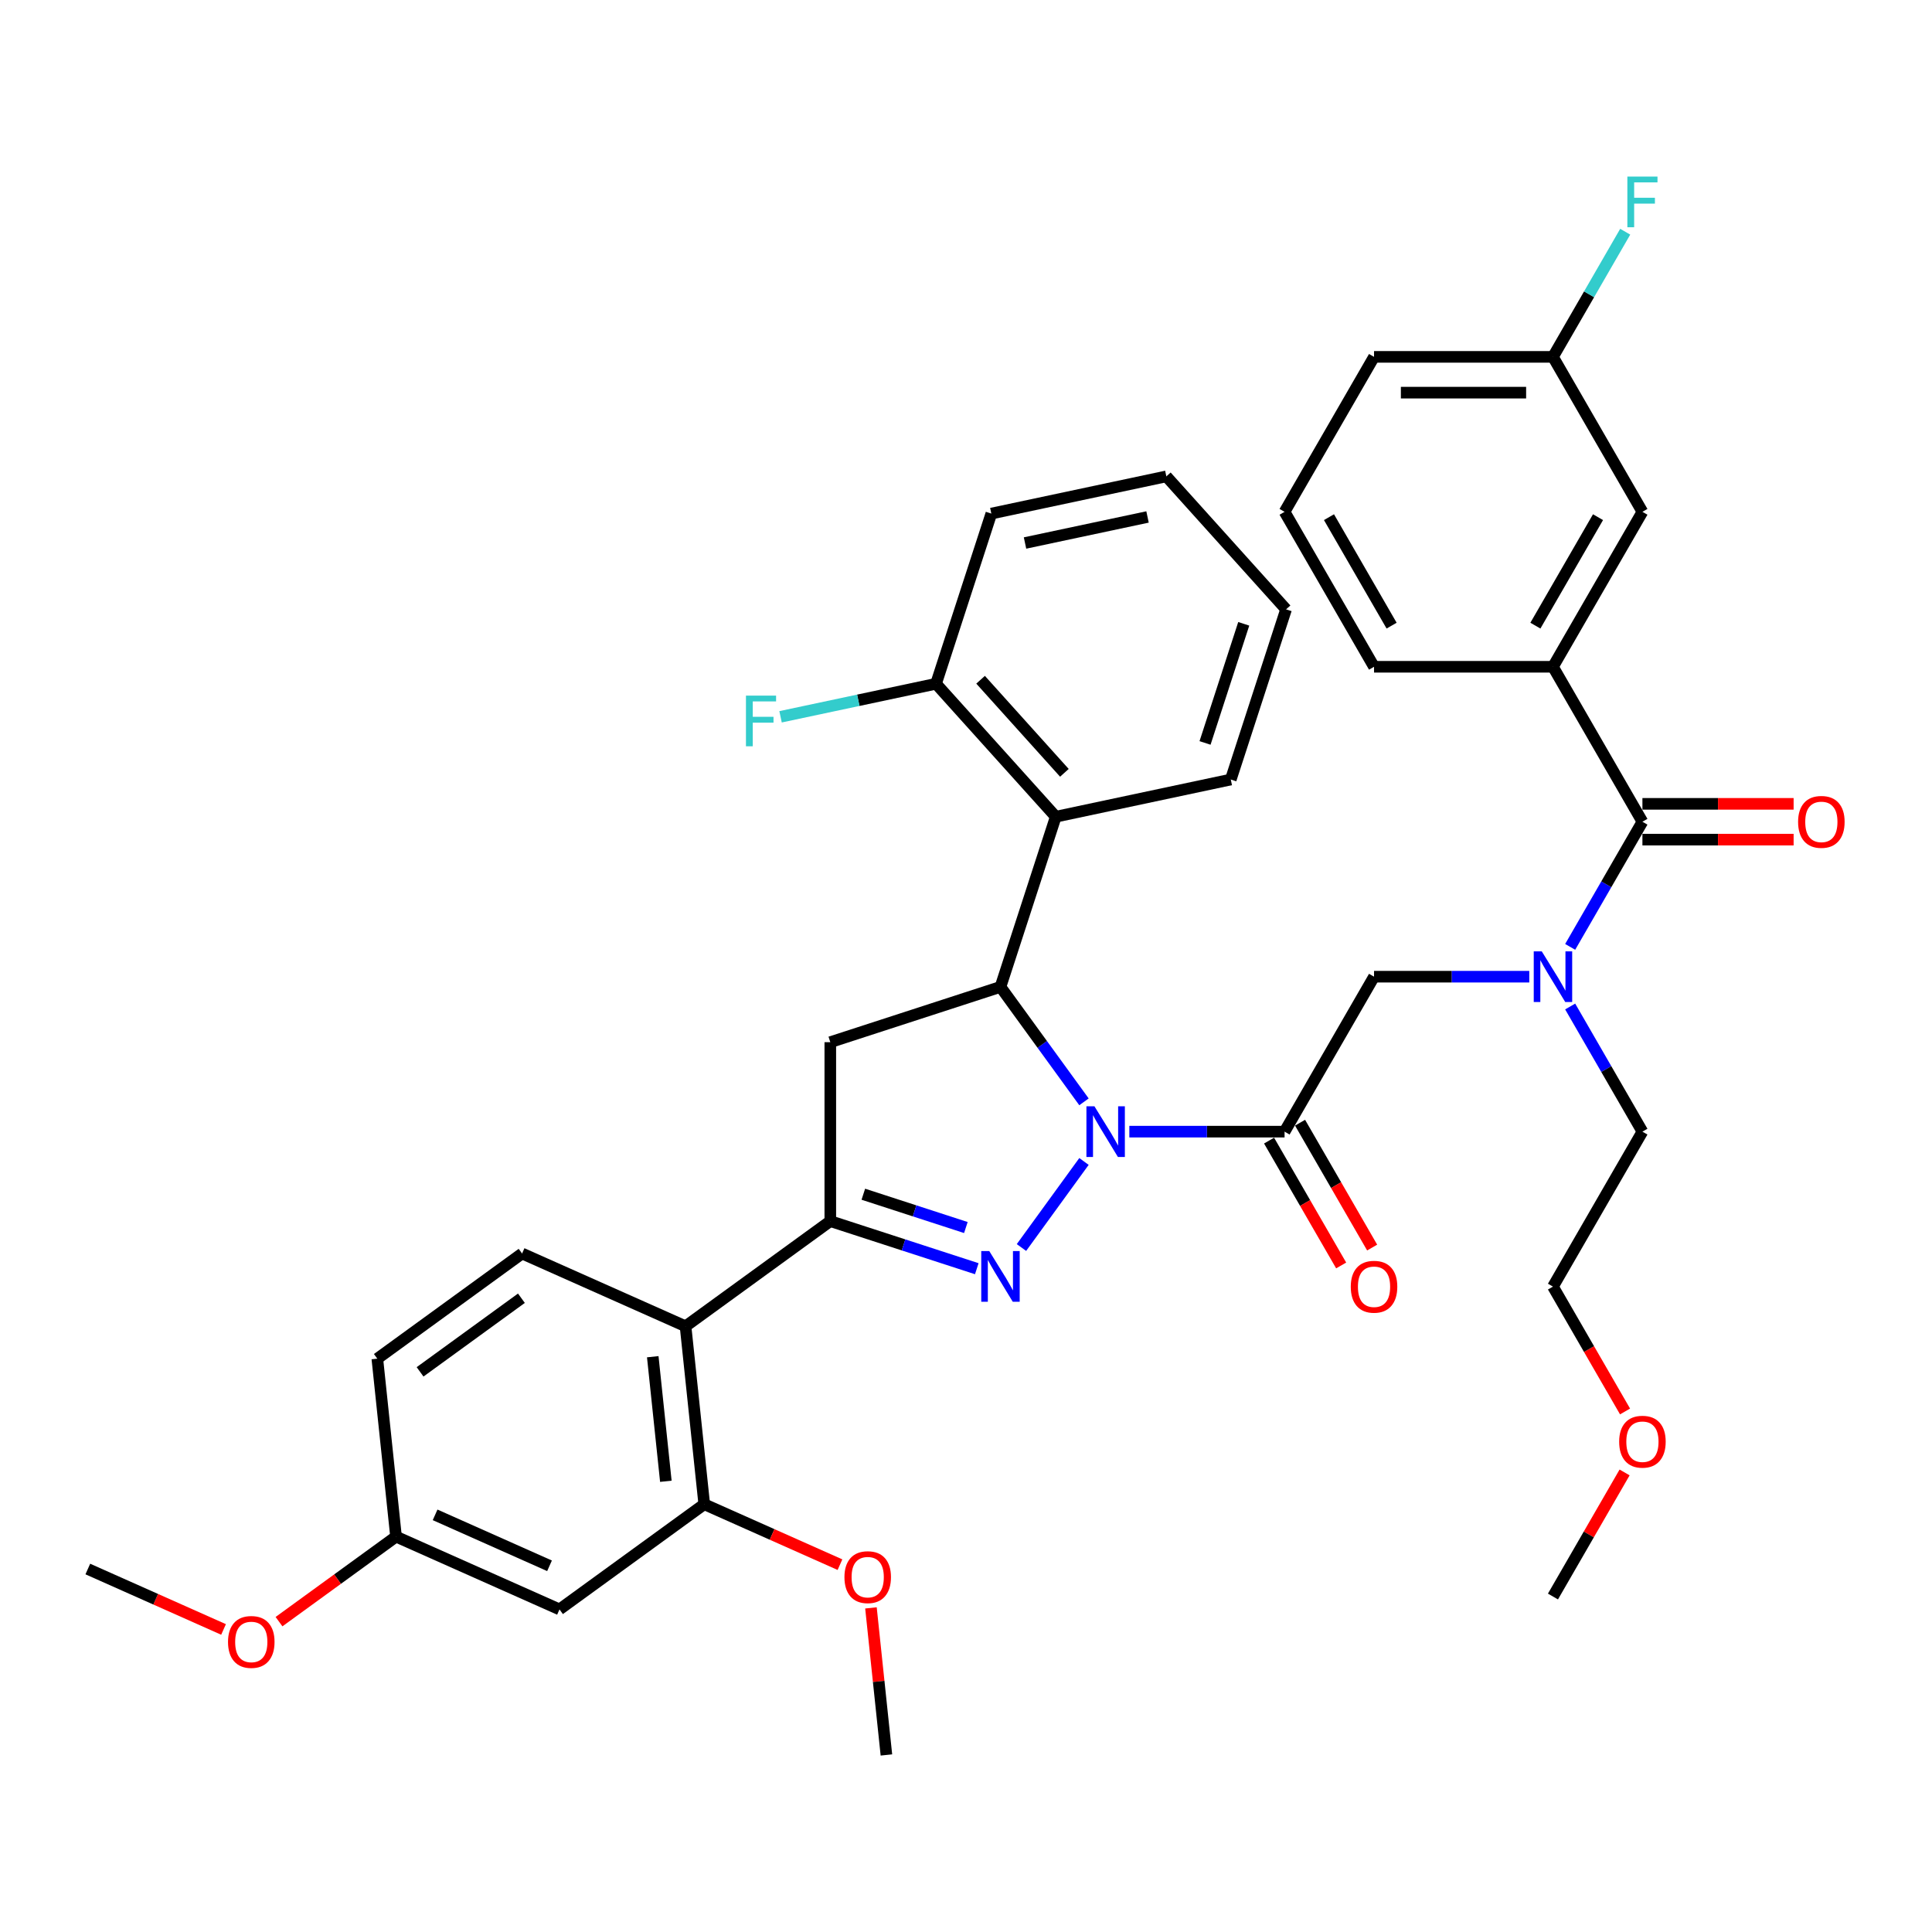 <?xml version='1.0' encoding='iso-8859-1'?>
<svg version='1.1' baseProfile='full'
              xmlns='http://www.w3.org/2000/svg'
                      xmlns:rdkit='http://www.rdkit.org/xml'
                      xmlns:xlink='http://www.w3.org/1999/xlink'
                  xml:space='preserve'
width='1000px' height='1000px' viewBox='0 0 1000 1000'>
<!-- END OF HEADER -->
<rect style='opacity:1.0;fill:#FFFFFF;stroke:none' width='1000' height='1000' x='0' y='0'> </rect>
<path class='bond-0' d='M 812.718,520.963 L 831.417,553.351' style='fill:none;fill-rule:evenodd;stroke:#0000FF;stroke-width:6px;stroke-linecap:butt;stroke-linejoin:miter;stroke-opacity:1' />
<path class='bond-0' d='M 831.417,553.351 L 850.116,585.739' style='fill:none;fill-rule:evenodd;stroke:#000000;stroke-width:6px;stroke-linecap:butt;stroke-linejoin:miter;stroke-opacity:1' />
<path class='bond-1' d='M 791.548,505.534 L 751.373,505.534' style='fill:none;fill-rule:evenodd;stroke:#0000FF;stroke-width:6px;stroke-linecap:butt;stroke-linejoin:miter;stroke-opacity:1' />
<path class='bond-1' d='M 751.373,505.534 L 711.197,505.534' style='fill:none;fill-rule:evenodd;stroke:#000000;stroke-width:6px;stroke-linecap:butt;stroke-linejoin:miter;stroke-opacity:1' />
<path class='bond-2' d='M 812.718,490.105 L 831.417,457.717' style='fill:none;fill-rule:evenodd;stroke:#0000FF;stroke-width:6px;stroke-linecap:butt;stroke-linejoin:miter;stroke-opacity:1' />
<path class='bond-2' d='M 831.417,457.717 L 850.116,425.329' style='fill:none;fill-rule:evenodd;stroke:#000000;stroke-width:6px;stroke-linecap:butt;stroke-linejoin:miter;stroke-opacity:1' />
<path class='bond-3' d='M 803.81,345.124 L 850.116,264.919' style='fill:none;fill-rule:evenodd;stroke:#000000;stroke-width:6px;stroke-linecap:butt;stroke-linejoin:miter;stroke-opacity:1' />
<path class='bond-3' d='M 794.715,323.832 L 827.13,267.688' style='fill:none;fill-rule:evenodd;stroke:#000000;stroke-width:6px;stroke-linecap:butt;stroke-linejoin:miter;stroke-opacity:1' />
<path class='bond-4' d='M 803.81,345.124 L 711.197,345.124' style='fill:none;fill-rule:evenodd;stroke:#000000;stroke-width:6px;stroke-linecap:butt;stroke-linejoin:miter;stroke-opacity:1' />
<path class='bond-5' d='M 803.81,345.124 L 850.116,425.329' style='fill:none;fill-rule:evenodd;stroke:#000000;stroke-width:6px;stroke-linecap:butt;stroke-linejoin:miter;stroke-opacity:1' />
<path class='bond-6' d='M 656.87,590.37 L 675.527,622.683' style='fill:none;fill-rule:evenodd;stroke:#000000;stroke-width:6px;stroke-linecap:butt;stroke-linejoin:miter;stroke-opacity:1' />
<path class='bond-6' d='M 675.527,622.683 L 694.183,654.997' style='fill:none;fill-rule:evenodd;stroke:#FF0000;stroke-width:6px;stroke-linecap:butt;stroke-linejoin:miter;stroke-opacity:1' />
<path class='bond-6' d='M 672.911,581.108 L 691.568,613.422' style='fill:none;fill-rule:evenodd;stroke:#000000;stroke-width:6px;stroke-linecap:butt;stroke-linejoin:miter;stroke-opacity:1' />
<path class='bond-6' d='M 691.568,613.422 L 710.224,645.736' style='fill:none;fill-rule:evenodd;stroke:#FF0000;stroke-width:6px;stroke-linecap:butt;stroke-linejoin:miter;stroke-opacity:1' />
<path class='bond-7' d='M 664.891,585.739 L 711.197,505.534' style='fill:none;fill-rule:evenodd;stroke:#000000;stroke-width:6px;stroke-linecap:butt;stroke-linejoin:miter;stroke-opacity:1' />
<path class='bond-8' d='M 664.891,585.739 L 624.716,585.739' style='fill:none;fill-rule:evenodd;stroke:#000000;stroke-width:6px;stroke-linecap:butt;stroke-linejoin:miter;stroke-opacity:1' />
<path class='bond-8' d='M 624.716,585.739 L 584.54,585.739' style='fill:none;fill-rule:evenodd;stroke:#0000FF;stroke-width:6px;stroke-linecap:butt;stroke-linejoin:miter;stroke-opacity:1' />
<path class='bond-9' d='M 850.116,434.59 L 889.245,434.59' style='fill:none;fill-rule:evenodd;stroke:#000000;stroke-width:6px;stroke-linecap:butt;stroke-linejoin:miter;stroke-opacity:1' />
<path class='bond-9' d='M 889.245,434.59 L 928.374,434.59' style='fill:none;fill-rule:evenodd;stroke:#FF0000;stroke-width:6px;stroke-linecap:butt;stroke-linejoin:miter;stroke-opacity:1' />
<path class='bond-9' d='M 850.116,416.068 L 889.245,416.068' style='fill:none;fill-rule:evenodd;stroke:#000000;stroke-width:6px;stroke-linecap:butt;stroke-linejoin:miter;stroke-opacity:1' />
<path class='bond-9' d='M 889.245,416.068 L 928.374,416.068' style='fill:none;fill-rule:evenodd;stroke:#FF0000;stroke-width:6px;stroke-linecap:butt;stroke-linejoin:miter;stroke-opacity:1' />
<path class='bond-10' d='M 850.116,264.919 L 803.81,184.714' style='fill:none;fill-rule:evenodd;stroke:#000000;stroke-width:6px;stroke-linecap:butt;stroke-linejoin:miter;stroke-opacity:1' />
<path class='bond-11' d='M 803.81,184.714 L 822.509,152.326' style='fill:none;fill-rule:evenodd;stroke:#000000;stroke-width:6px;stroke-linecap:butt;stroke-linejoin:miter;stroke-opacity:1' />
<path class='bond-11' d='M 822.509,152.326 L 841.208,119.938' style='fill:none;fill-rule:evenodd;stroke:#33CCCC;stroke-width:6px;stroke-linecap:butt;stroke-linejoin:miter;stroke-opacity:1' />
<path class='bond-12' d='M 803.81,184.714 L 711.197,184.714' style='fill:none;fill-rule:evenodd;stroke:#000000;stroke-width:6px;stroke-linecap:butt;stroke-linejoin:miter;stroke-opacity:1' />
<path class='bond-12' d='M 789.918,203.236 L 725.089,203.236' style='fill:none;fill-rule:evenodd;stroke:#000000;stroke-width:6px;stroke-linecap:butt;stroke-linejoin:miter;stroke-opacity:1' />
<path class='bond-13' d='M 841.123,730.572 L 822.466,698.258' style='fill:none;fill-rule:evenodd;stroke:#FF0000;stroke-width:6px;stroke-linecap:butt;stroke-linejoin:miter;stroke-opacity:1' />
<path class='bond-13' d='M 822.466,698.258 L 803.81,665.944' style='fill:none;fill-rule:evenodd;stroke:#000000;stroke-width:6px;stroke-linecap:butt;stroke-linejoin:miter;stroke-opacity:1' />
<path class='bond-14' d='M 840.888,762.134 L 822.349,794.244' style='fill:none;fill-rule:evenodd;stroke:#FF0000;stroke-width:6px;stroke-linecap:butt;stroke-linejoin:miter;stroke-opacity:1' />
<path class='bond-14' d='M 822.349,794.244 L 803.81,826.354' style='fill:none;fill-rule:evenodd;stroke:#000000;stroke-width:6px;stroke-linecap:butt;stroke-linejoin:miter;stroke-opacity:1' />
<path class='bond-15' d='M 850.116,585.739 L 803.81,665.944' style='fill:none;fill-rule:evenodd;stroke:#000000;stroke-width:6px;stroke-linecap:butt;stroke-linejoin:miter;stroke-opacity:1' />
<path class='bond-16' d='M 561.068,570.31 L 539.455,540.562' style='fill:none;fill-rule:evenodd;stroke:#0000FF;stroke-width:6px;stroke-linecap:butt;stroke-linejoin:miter;stroke-opacity:1' />
<path class='bond-16' d='M 539.455,540.562 L 517.842,510.814' style='fill:none;fill-rule:evenodd;stroke:#000000;stroke-width:6px;stroke-linecap:butt;stroke-linejoin:miter;stroke-opacity:1' />
<path class='bond-17' d='M 561.068,601.168 L 528.705,645.712' style='fill:none;fill-rule:evenodd;stroke:#0000FF;stroke-width:6px;stroke-linecap:butt;stroke-linejoin:miter;stroke-opacity:1' />
<path class='bond-18' d='M 429.762,632.045 L 354.836,686.482' style='fill:none;fill-rule:evenodd;stroke:#000000;stroke-width:6px;stroke-linecap:butt;stroke-linejoin:miter;stroke-opacity:1' />
<path class='bond-19' d='M 429.762,632.045 L 429.762,539.433' style='fill:none;fill-rule:evenodd;stroke:#000000;stroke-width:6px;stroke-linecap:butt;stroke-linejoin:miter;stroke-opacity:1' />
<path class='bond-20' d='M 429.762,632.045 L 467.671,644.363' style='fill:none;fill-rule:evenodd;stroke:#000000;stroke-width:6px;stroke-linecap:butt;stroke-linejoin:miter;stroke-opacity:1' />
<path class='bond-20' d='M 467.671,644.363 L 505.58,656.68' style='fill:none;fill-rule:evenodd;stroke:#0000FF;stroke-width:6px;stroke-linecap:butt;stroke-linejoin:miter;stroke-opacity:1' />
<path class='bond-20' d='M 446.858,618.125 L 473.395,626.747' style='fill:none;fill-rule:evenodd;stroke:#000000;stroke-width:6px;stroke-linecap:butt;stroke-linejoin:miter;stroke-opacity:1' />
<path class='bond-20' d='M 473.395,626.747 L 499.931,635.369' style='fill:none;fill-rule:evenodd;stroke:#0000FF;stroke-width:6px;stroke-linecap:butt;stroke-linejoin:miter;stroke-opacity:1' />
<path class='bond-21' d='M 429.762,539.433 L 517.842,510.814' style='fill:none;fill-rule:evenodd;stroke:#000000;stroke-width:6px;stroke-linecap:butt;stroke-linejoin:miter;stroke-opacity:1' />
<path class='bond-22' d='M 517.842,510.814 L 546.461,422.734' style='fill:none;fill-rule:evenodd;stroke:#000000;stroke-width:6px;stroke-linecap:butt;stroke-linejoin:miter;stroke-opacity:1' />
<path class='bond-23' d='M 289.592,833.024 L 204.986,795.355' style='fill:none;fill-rule:evenodd;stroke:#000000;stroke-width:6px;stroke-linecap:butt;stroke-linejoin:miter;stroke-opacity:1' />
<path class='bond-23' d='M 284.435,810.452 L 225.211,784.084' style='fill:none;fill-rule:evenodd;stroke:#000000;stroke-width:6px;stroke-linecap:butt;stroke-linejoin:miter;stroke-opacity:1' />
<path class='bond-24' d='M 289.592,833.024 L 364.517,778.587' style='fill:none;fill-rule:evenodd;stroke:#000000;stroke-width:6px;stroke-linecap:butt;stroke-linejoin:miter;stroke-opacity:1' />
<path class='bond-25' d='M 204.986,795.355 L 195.305,703.249' style='fill:none;fill-rule:evenodd;stroke:#000000;stroke-width:6px;stroke-linecap:butt;stroke-linejoin:miter;stroke-opacity:1' />
<path class='bond-26' d='M 204.986,795.355 L 174.701,817.358' style='fill:none;fill-rule:evenodd;stroke:#000000;stroke-width:6px;stroke-linecap:butt;stroke-linejoin:miter;stroke-opacity:1' />
<path class='bond-26' d='M 174.701,817.358 L 144.416,839.362' style='fill:none;fill-rule:evenodd;stroke:#FF0000;stroke-width:6px;stroke-linecap:butt;stroke-linejoin:miter;stroke-opacity:1' />
<path class='bond-27' d='M 513.11,265.829 L 603.698,246.574' style='fill:none;fill-rule:evenodd;stroke:#000000;stroke-width:6px;stroke-linecap:butt;stroke-linejoin:miter;stroke-opacity:1' />
<path class='bond-27' d='M 530.549,281.059 L 593.961,267.58' style='fill:none;fill-rule:evenodd;stroke:#000000;stroke-width:6px;stroke-linecap:butt;stroke-linejoin:miter;stroke-opacity:1' />
<path class='bond-28' d='M 513.11,265.829 L 484.491,353.909' style='fill:none;fill-rule:evenodd;stroke:#000000;stroke-width:6px;stroke-linecap:butt;stroke-linejoin:miter;stroke-opacity:1' />
<path class='bond-29' d='M 603.698,246.574 L 665.669,315.398' style='fill:none;fill-rule:evenodd;stroke:#000000;stroke-width:6px;stroke-linecap:butt;stroke-linejoin:miter;stroke-opacity:1' />
<path class='bond-30' d='M 665.669,315.398 L 637.05,403.478' style='fill:none;fill-rule:evenodd;stroke:#000000;stroke-width:6px;stroke-linecap:butt;stroke-linejoin:miter;stroke-opacity:1' />
<path class='bond-30' d='M 643.76,322.887 L 623.726,384.543' style='fill:none;fill-rule:evenodd;stroke:#000000;stroke-width:6px;stroke-linecap:butt;stroke-linejoin:miter;stroke-opacity:1' />
<path class='bond-31' d='M 637.05,403.478 L 546.461,422.734' style='fill:none;fill-rule:evenodd;stroke:#000000;stroke-width:6px;stroke-linecap:butt;stroke-linejoin:miter;stroke-opacity:1' />
<path class='bond-32' d='M 546.461,422.734 L 484.491,353.909' style='fill:none;fill-rule:evenodd;stroke:#000000;stroke-width:6px;stroke-linecap:butt;stroke-linejoin:miter;stroke-opacity:1' />
<path class='bond-32' d='M 550.93,400.016 L 507.551,351.839' style='fill:none;fill-rule:evenodd;stroke:#000000;stroke-width:6px;stroke-linecap:butt;stroke-linejoin:miter;stroke-opacity:1' />
<path class='bond-33' d='M 484.491,353.909 L 444.253,362.462' style='fill:none;fill-rule:evenodd;stroke:#000000;stroke-width:6px;stroke-linecap:butt;stroke-linejoin:miter;stroke-opacity:1' />
<path class='bond-33' d='M 444.253,362.462 L 404.015,371.015' style='fill:none;fill-rule:evenodd;stroke:#33CCCC;stroke-width:6px;stroke-linecap:butt;stroke-linejoin:miter;stroke-opacity:1' />
<path class='bond-34' d='M 195.305,703.249 L 270.23,648.813' style='fill:none;fill-rule:evenodd;stroke:#000000;stroke-width:6px;stroke-linecap:butt;stroke-linejoin:miter;stroke-opacity:1' />
<path class='bond-34' d='M 217.431,710.069 L 269.879,671.963' style='fill:none;fill-rule:evenodd;stroke:#000000;stroke-width:6px;stroke-linecap:butt;stroke-linejoin:miter;stroke-opacity:1' />
<path class='bond-35' d='M 270.23,648.813 L 354.836,686.482' style='fill:none;fill-rule:evenodd;stroke:#000000;stroke-width:6px;stroke-linecap:butt;stroke-linejoin:miter;stroke-opacity:1' />
<path class='bond-36' d='M 354.836,686.482 L 364.517,778.587' style='fill:none;fill-rule:evenodd;stroke:#000000;stroke-width:6px;stroke-linecap:butt;stroke-linejoin:miter;stroke-opacity:1' />
<path class='bond-36' d='M 337.867,702.234 L 344.644,766.708' style='fill:none;fill-rule:evenodd;stroke:#000000;stroke-width:6px;stroke-linecap:butt;stroke-linejoin:miter;stroke-opacity:1' />
<path class='bond-37' d='M 364.517,778.587 L 399.643,794.226' style='fill:none;fill-rule:evenodd;stroke:#000000;stroke-width:6px;stroke-linecap:butt;stroke-linejoin:miter;stroke-opacity:1' />
<path class='bond-37' d='M 399.643,794.226 L 434.768,809.865' style='fill:none;fill-rule:evenodd;stroke:#FF0000;stroke-width:6px;stroke-linecap:butt;stroke-linejoin:miter;stroke-opacity:1' />
<path class='bond-38' d='M 115.706,843.4 L 80.58,827.761' style='fill:none;fill-rule:evenodd;stroke:#FF0000;stroke-width:6px;stroke-linecap:butt;stroke-linejoin:miter;stroke-opacity:1' />
<path class='bond-38' d='M 80.58,827.761 L 45.455,812.122' style='fill:none;fill-rule:evenodd;stroke:#000000;stroke-width:6px;stroke-linecap:butt;stroke-linejoin:miter;stroke-opacity:1' />
<path class='bond-39' d='M 450.803,832.241 L 454.803,870.301' style='fill:none;fill-rule:evenodd;stroke:#FF0000;stroke-width:6px;stroke-linecap:butt;stroke-linejoin:miter;stroke-opacity:1' />
<path class='bond-39' d='M 454.803,870.301 L 458.804,908.362' style='fill:none;fill-rule:evenodd;stroke:#000000;stroke-width:6px;stroke-linecap:butt;stroke-linejoin:miter;stroke-opacity:1' />
<path class='bond-40' d='M 711.197,345.124 L 664.891,264.919' style='fill:none;fill-rule:evenodd;stroke:#000000;stroke-width:6px;stroke-linecap:butt;stroke-linejoin:miter;stroke-opacity:1' />
<path class='bond-40' d='M 720.292,323.832 L 687.878,267.688' style='fill:none;fill-rule:evenodd;stroke:#000000;stroke-width:6px;stroke-linecap:butt;stroke-linejoin:miter;stroke-opacity:1' />
<path class='bond-41' d='M 664.891,264.919 L 711.197,184.714' style='fill:none;fill-rule:evenodd;stroke:#000000;stroke-width:6px;stroke-linecap:butt;stroke-linejoin:miter;stroke-opacity:1' />
<path  class='atom-0' d='M 798.013 492.42
L 806.607 506.312
Q 807.459 507.683, 808.83 510.165
Q 810.2 512.647, 810.274 512.795
L 810.274 492.42
L 813.757 492.42
L 813.757 518.648
L 810.163 518.648
L 800.939 503.459
Q 799.865 501.681, 798.716 499.644
Q 797.605 497.606, 797.272 496.977
L 797.272 518.648
L 793.863 518.648
L 793.863 492.42
L 798.013 492.42
' fill='#0000FF'/>
<path  class='atom-3' d='M 699.158 666.018
Q 699.158 659.72, 702.269 656.201
Q 705.381 652.682, 711.197 652.682
Q 717.013 652.682, 720.125 656.201
Q 723.237 659.72, 723.237 666.018
Q 723.237 672.39, 720.088 676.02
Q 716.939 679.614, 711.197 679.614
Q 705.418 679.614, 702.269 676.02
Q 699.158 672.427, 699.158 666.018
M 711.197 676.65
Q 715.198 676.65, 717.347 673.983
Q 719.532 671.279, 719.532 666.018
Q 719.532 660.869, 717.347 658.276
Q 715.198 655.645, 711.197 655.645
Q 707.196 655.645, 705.011 658.239
Q 702.862 660.832, 702.862 666.018
Q 702.862 671.316, 705.011 673.983
Q 707.196 676.65, 711.197 676.65
' fill='#FF0000'/>
<path  class='atom-6' d='M 930.69 425.403
Q 930.69 419.105, 933.801 415.586
Q 936.913 412.067, 942.729 412.067
Q 948.545 412.067, 951.657 415.586
Q 954.769 419.105, 954.769 425.403
Q 954.769 431.775, 951.62 435.405
Q 948.471 438.999, 942.729 438.999
Q 936.95 438.999, 933.801 435.405
Q 930.69 431.812, 930.69 425.403
M 942.729 436.035
Q 946.73 436.035, 948.879 433.368
Q 951.064 430.663, 951.064 425.403
Q 951.064 420.254, 948.879 417.661
Q 946.73 415.03, 942.729 415.03
Q 938.728 415.03, 936.543 417.624
Q 934.394 420.217, 934.394 425.403
Q 934.394 430.701, 936.543 433.368
Q 938.728 436.035, 942.729 436.035
' fill='#FF0000'/>
<path  class='atom-9' d='M 838.077 746.223
Q 838.077 739.925, 841.189 736.406
Q 844.3 732.887, 850.116 732.887
Q 855.933 732.887, 859.044 736.406
Q 862.156 739.925, 862.156 746.223
Q 862.156 752.595, 859.007 756.225
Q 855.858 759.819, 850.116 759.819
Q 844.337 759.819, 841.189 756.225
Q 838.077 752.632, 838.077 746.223
M 850.116 756.855
Q 854.117 756.855, 856.266 754.188
Q 858.452 751.484, 858.452 746.223
Q 858.452 741.074, 856.266 738.481
Q 854.117 735.85, 850.116 735.85
Q 846.116 735.85, 843.93 738.444
Q 841.781 741.037, 841.781 746.223
Q 841.781 751.521, 843.93 754.188
Q 846.116 756.855, 850.116 756.855
' fill='#FF0000'/>
<path  class='atom-11' d='M 566.481 572.625
L 575.075 586.517
Q 575.927 587.888, 577.298 590.37
Q 578.668 592.852, 578.743 593
L 578.743 572.625
L 582.225 572.625
L 582.225 598.853
L 578.631 598.853
L 569.407 583.664
Q 568.333 581.886, 567.184 579.849
Q 566.073 577.811, 565.74 577.182
L 565.74 598.853
L 562.332 598.853
L 562.332 572.625
L 566.481 572.625
' fill='#0000FF'/>
<path  class='atom-15' d='M 512.044 647.55
L 520.639 661.442
Q 521.491 662.813, 522.861 665.295
Q 524.232 667.777, 524.306 667.925
L 524.306 647.55
L 527.788 647.55
L 527.788 673.778
L 524.195 673.778
L 514.971 658.59
Q 513.896 656.812, 512.748 654.774
Q 511.637 652.737, 511.303 652.107
L 511.303 673.778
L 507.895 673.778
L 507.895 647.55
L 512.044 647.55
' fill='#0000FF'/>
<path  class='atom-24' d='M 386.104 360.05
L 401.7 360.05
L 401.7 363.051
L 389.623 363.051
L 389.623 371.016
L 400.366 371.016
L 400.366 374.053
L 389.623 374.053
L 389.623 386.278
L 386.104 386.278
L 386.104 360.05
' fill='#33CCCC'/>
<path  class='atom-29' d='M 118.021 849.865
Q 118.021 843.567, 121.133 840.048
Q 124.244 836.529, 130.061 836.529
Q 135.877 836.529, 138.988 840.048
Q 142.1 843.567, 142.1 849.865
Q 142.1 856.237, 138.951 859.867
Q 135.803 863.461, 130.061 863.461
Q 124.281 863.461, 121.133 859.867
Q 118.021 856.274, 118.021 849.865
M 130.061 860.497
Q 134.061 860.497, 136.21 857.83
Q 138.396 855.126, 138.396 849.865
Q 138.396 844.716, 136.21 842.123
Q 134.061 839.493, 130.061 839.493
Q 126.06 839.493, 123.874 842.086
Q 121.725 844.679, 121.725 849.865
Q 121.725 855.163, 123.874 857.83
Q 126.06 860.497, 130.061 860.497
' fill='#FF0000'/>
<path  class='atom-31' d='M 437.083 816.33
Q 437.083 810.033, 440.195 806.513
Q 443.307 802.994, 449.123 802.994
Q 454.939 802.994, 458.051 806.513
Q 461.163 810.033, 461.163 816.33
Q 461.163 822.702, 458.014 826.333
Q 454.865 829.926, 449.123 829.926
Q 443.344 829.926, 440.195 826.333
Q 437.083 822.739, 437.083 816.33
M 449.123 826.962
Q 453.124 826.962, 455.273 824.295
Q 457.458 821.591, 457.458 816.33
Q 457.458 811.181, 455.273 808.588
Q 453.124 805.958, 449.123 805.958
Q 445.122 805.958, 442.937 808.551
Q 440.788 811.144, 440.788 816.33
Q 440.788 821.628, 442.937 824.295
Q 445.122 826.962, 449.123 826.962
' fill='#FF0000'/>
<path  class='atom-35' d='M 842.318 91.395
L 857.914 91.395
L 857.914 94.396
L 845.838 94.396
L 845.838 102.36
L 856.581 102.36
L 856.581 105.398
L 845.838 105.398
L 845.838 117.623
L 842.318 117.623
L 842.318 91.395
' fill='#33CCCC'/>
</svg>
